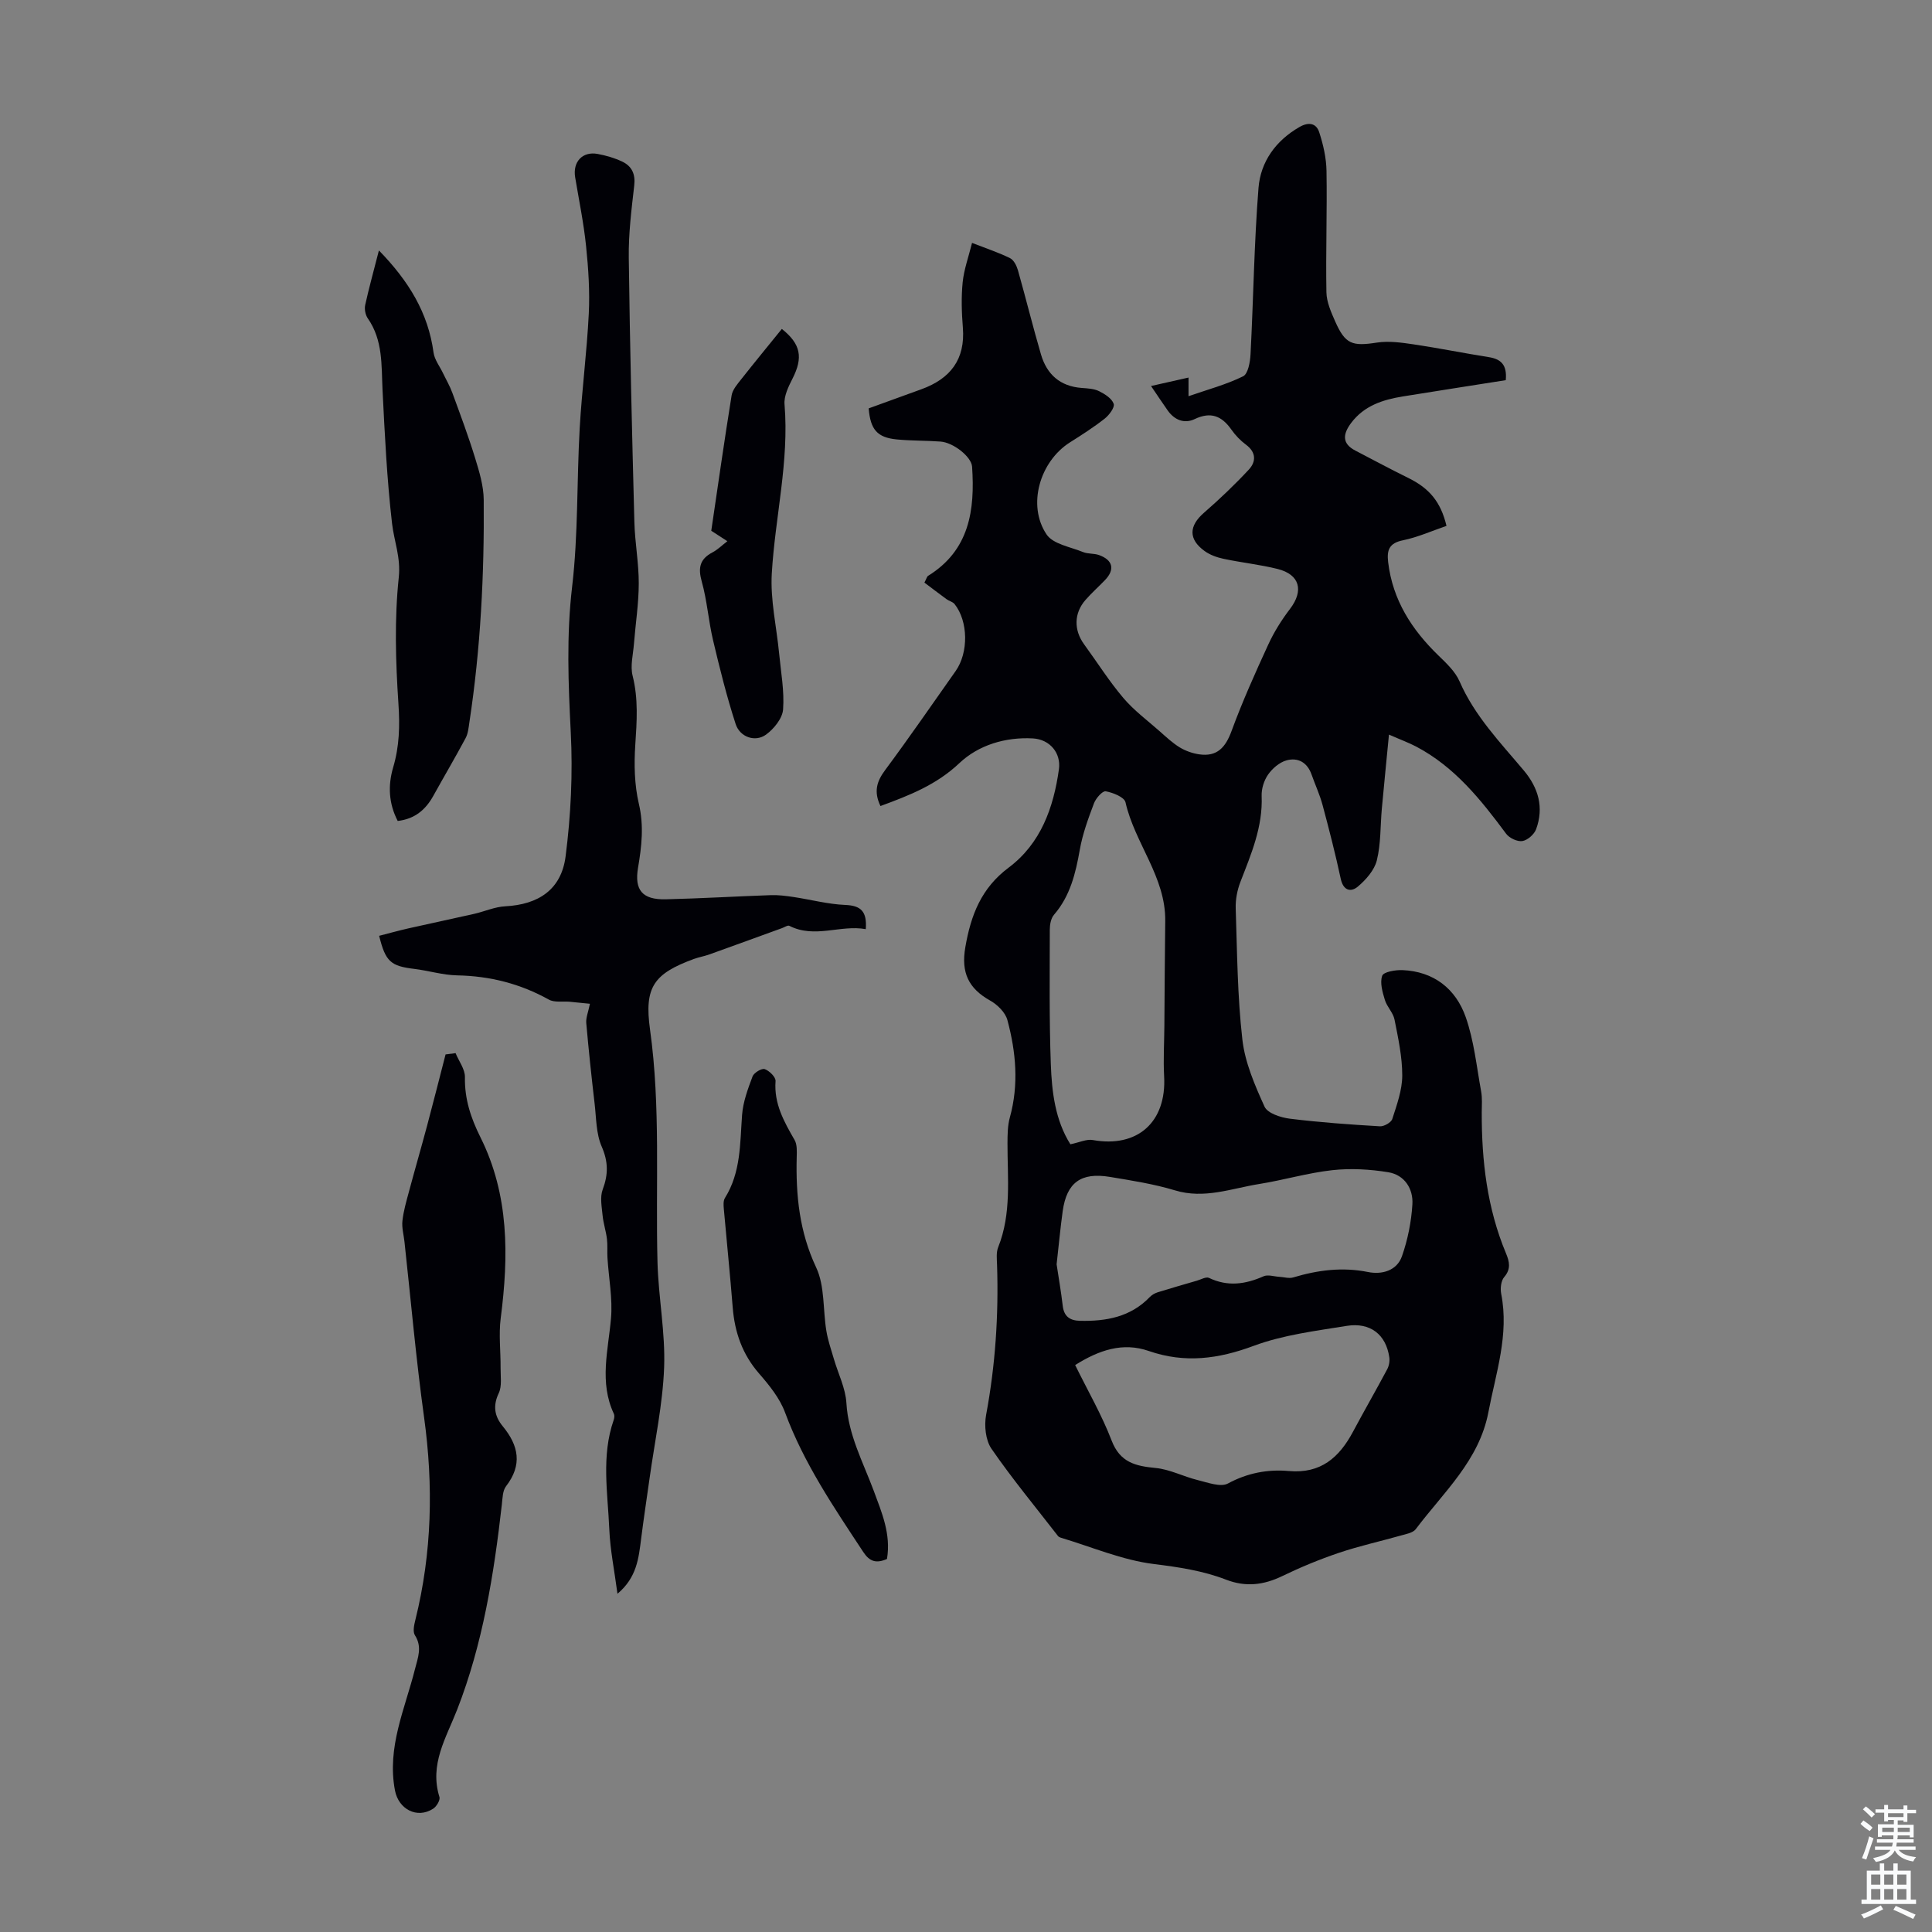 <svg enable-background="new 0 0 400 400" viewBox="0 0 400 400" xmlns="http://www.w3.org/2000/svg"><rect x="0" y="0" width="400" height="400" fill="#808080" stroke="none"/><g fill="#010106"><path d="m182.29 166.88c-1.44-3.01-.75-5.13.96-7.43 5-6.74 9.76-13.65 14.6-20.51 2.71-3.84 2.61-10.33-.22-13.88-.38-.47-1.13-.62-1.65-1-1.56-1.14-3.09-2.31-4.59-3.44.44-.83.52-1.24.75-1.39 8.59-5.31 9.73-13.62 9.12-22.62-.14-2.02-3.84-5-6.56-5.19-3.01-.22-6.04-.15-9.04-.44-4.05-.4-5.45-2.04-5.81-6.43 3.63-1.31 7.29-2.64 10.94-3.97 5.96-2.17 9.09-6.16 8.56-12.75-.25-3.12-.35-6.29-.04-9.39.27-2.66 1.22-5.25 1.94-8.15 3.16 1.23 5.6 2.03 7.87 3.16.78.39 1.36 1.56 1.63 2.49 1.64 5.8 3.08 11.65 4.77 17.43 1.21 4.15 3.97 6.62 8.44 6.95 1.22.09 2.55.15 3.6.67 1.19.59 2.64 1.51 3.02 2.62.25.74-.94 2.33-1.86 3.06-2.28 1.79-4.74 3.37-7.2 4.92-6.23 3.95-8.91 13-4.84 19.06 1.35 2.01 4.94 2.58 7.56 3.65 1.01.41 2.24.25 3.28.61 2.92 1.04 3.36 3.02 1.23 5.22-1.32 1.37-2.75 2.64-4 4.07-2.41 2.74-2.46 6.24-.29 9.21 2.7 3.7 5.16 7.61 8.11 11.09 2.19 2.58 4.98 4.65 7.53 6.9 1.33 1.18 2.65 2.42 4.15 3.34 1.21.73 2.65 1.24 4.05 1.44 3.69.53 5.43-1.43 6.68-4.83 2.23-6.08 4.89-12.01 7.6-17.9 1.2-2.61 2.76-5.1 4.51-7.39 2.87-3.77 2.04-7.1-2.57-8.26-3.67-.92-7.47-1.31-11.18-2.1-1.38-.29-2.84-.81-3.96-1.63-3.37-2.44-3.22-5.2-.13-7.89 3.25-2.83 6.38-5.81 9.31-8.96 1.5-1.62 1.55-3.57-.59-5.15-1.15-.85-2.2-1.95-3.03-3.13-1.99-2.83-4.26-3.76-7.6-2.17-2.14 1.02-4.18.19-5.58-1.79-1.07-1.52-2.1-3.07-3.45-5.06 2.88-.65 5.21-1.17 7.76-1.75v3.86c3.96-1.38 7.81-2.4 11.3-4.12 1.03-.51 1.46-2.97 1.54-4.56.6-11.48.74-22.99 1.65-34.44.43-5.41 3.55-9.78 8.49-12.62 1.9-1.09 3.47-.79 4.08 1.09.84 2.58 1.47 5.35 1.51 8.05.14 8.36-.17 16.73-.02 25.09.04 2.03.98 4.13 1.83 6.06 2.08 4.7 3.51 5.14 8.62 4.35 2.47-.38 5.12 0 7.63.37 5.19.77 10.35 1.82 15.53 2.64 2.49.39 3.83 1.56 3.52 4.77-6.98 1.1-14.12 2.21-21.25 3.36-4.17.67-8.07 1.91-10.76 5.5-1.65 2.2-2.03 4.23.89 5.73 3.66 1.9 7.29 3.86 10.99 5.68 4.29 2.11 6.68 4.91 7.86 9.9-2.98 1.02-5.94 2.35-9.05 2.99-2.84.58-3.32 2.05-3.03 4.51.93 7.84 4.88 13.98 10.42 19.34 1.65 1.6 3.48 3.32 4.37 5.36 3.11 7.14 8.41 12.62 13.29 18.43 3.04 3.62 4.2 7.67 2.56 12.16-.39 1.07-1.77 2.29-2.85 2.46-1.03.17-2.69-.61-3.36-1.51-5.23-7.05-10.66-13.86-18.63-18.05-1.57-.82-3.24-1.43-5.63-2.48-.53 5.45-1.02 10.41-1.48 15.38-.32 3.56-.18 7.22-1.03 10.65-.5 2.03-2.24 4.01-3.92 5.43-1.42 1.21-3.01.9-3.55-1.59-1.1-5.13-2.41-10.22-3.77-15.3-.58-2.15-1.53-4.19-2.27-6.29-.89-2.54-2.85-3.61-5.23-2.93-1.45.41-2.9 1.67-3.79 2.95-.84 1.21-1.38 2.94-1.32 4.42.26 6.38-2.17 12.02-4.39 17.76-.66 1.71-1.04 3.67-.98 5.5.3 9.06.35 18.17 1.38 27.16.54 4.76 2.58 9.46 4.59 13.89.62 1.37 3.34 2.25 5.21 2.49 6.2.77 12.44 1.21 18.68 1.58.85.05 2.33-.79 2.56-1.52.94-2.93 2.05-5.97 2.06-8.97.01-3.87-.84-7.77-1.6-11.61-.28-1.43-1.57-2.64-2-4.07-.49-1.62-1.06-3.57-.55-5 .29-.81 2.72-1.22 4.16-1.17 6.52.26 11.08 3.87 13.14 9.75 1.71 4.89 2.24 10.2 3.18 15.34.26 1.41.14 2.9.13 4.36-.03 10.02 1.11 19.84 5.02 29.19.69 1.66 1.09 3.22-.37 4.91-.67.78-.84 2.38-.62 3.49 1.66 8.45-1.11 16.38-2.65 24.47-1.9 10.02-9.31 16.61-15.04 24.23-.57.76-1.94 1-3 1.3-4.3 1.22-8.69 2.18-12.92 3.61-4 1.35-7.92 2.97-11.72 4.81-3.86 1.87-7.59 2.31-11.64.74-4.79-1.85-9.77-2.59-14.92-3.23-6.56-.81-12.88-3.54-19.3-5.46-.21-.06-.44-.18-.57-.34-4.64-5.99-9.48-11.84-13.77-18.06-1.23-1.78-1.53-4.78-1.12-7 1.92-10.29 2.61-20.63 2.27-31.07-.04-1.22-.2-2.58.23-3.66 2.8-7.01 1.91-14.32 1.93-21.56.01-1.78.02-3.63.49-5.32 1.88-6.8 1.27-13.54-.51-20.16-.42-1.57-2.05-3.18-3.55-4.02-4.5-2.52-6.07-5.79-5.16-11.06 1.15-6.66 3.3-12.24 8.97-16.48 6.65-4.98 9.3-12.4 10.41-20.37.46-3.34-1.86-6.18-5.4-6.38-5.67-.31-11.24 1.37-15.19 5.1-4.76 4.51-10.37 6.7-16.36 8.9zm36.47 94.88c.4 2.66.92 5.62 1.27 8.61.26 2.21 1.5 3.04 3.57 3.09 5.42.12 10.46-.78 14.44-4.91.43-.45 1.04-.8 1.63-.99 2.7-.84 5.42-1.62 8.14-2.41.83-.24 1.89-.86 2.49-.58 3.87 1.86 7.54 1.34 11.31-.33.89-.4 2.16.05 3.26.11.96.05 2 .39 2.87.13 5.1-1.53 10.17-2.19 15.51-1.12 2.83.57 5.95-.25 7.01-3.27 1.2-3.43 1.94-7.12 2.16-10.74.2-3.24-1.63-6.1-4.99-6.65-3.79-.62-7.77-.85-11.58-.43-5.08.56-10.06 2.05-15.12 2.86-5.77.92-11.38 3.17-17.47 1.32-4.36-1.32-8.93-2.03-13.44-2.78-6.03-1.01-8.97 1.17-9.8 7.08-.49 3.53-.81 7.08-1.26 11.01zm3.84 20.86c2.64 5.37 5.52 10.34 7.55 15.63 1.74 4.54 4.94 5.28 9.1 5.68 2.96.28 5.79 1.79 8.74 2.51 2.06.5 4.72 1.52 6.24.7 4.05-2.19 8.26-2.97 12.61-2.58 6.61.59 10.43-2.8 13.28-8.13 2.31-4.33 4.77-8.59 7.08-12.93.38-.71.56-1.68.44-2.48-.67-4.69-3.91-7.3-8.83-6.51-6.48 1.05-13.15 1.87-19.24 4.13-7.33 2.73-14.27 3.65-21.72 1.07-5.4-1.88-10.33-.18-15.25 2.91zm-.99-45.71c1.88-.38 3.34-1.11 4.63-.88 9.26 1.67 15.3-3.71 14.78-13.19-.19-3.45.02-6.92.05-10.38.06-7.25.08-14.51.18-21.76.12-9.14-6.31-16.1-8.23-24.6-.24-1.06-2.59-2-4.09-2.27-.67-.12-2.04 1.44-2.43 2.48-1.18 3.12-2.35 6.3-2.93 9.57-.87 4.92-1.98 9.6-5.35 13.51-.64.74-.87 2.04-.87 3.08-.01 9.28-.13 18.58.21 27.85.21 5.78.91 11.59 4.05 16.59z"/><path d="m122.14 207.82c-1.35-.14-2.77-.29-4.2-.42-1.45-.13-3.14.2-4.3-.44-5.93-3.3-12.21-4.89-18.99-5.02-2.97-.06-5.91-.98-8.88-1.34-4.87-.59-5.96-1.49-7.27-6.85 1.99-.51 3.99-1.07 6.01-1.53 4.54-1.03 9.1-1.98 13.64-3.01 2.16-.49 4.28-1.46 6.45-1.57 6.85-.36 11.61-3.43 12.5-10.33 1.09-8.48 1.51-17.17 1.07-25.71-.51-10.07-.91-19.99.28-30.1 1.28-10.85.95-21.89 1.57-32.83.45-7.92 1.49-15.8 1.88-23.72.23-4.65-.08-9.36-.56-14-.49-4.77-1.47-9.5-2.26-14.24-.53-3.19 1.5-5.42 4.65-4.84 1.74.32 3.5.83 5.1 1.59 1.99.95 2.76 2.58 2.48 4.96-.57 4.97-1.2 9.98-1.13 14.96.23 18.24.68 36.47 1.16 54.71.11 4.24.92 8.47.91 12.71-.01 4.17-.67 8.35-1 12.52-.17 2.21-.79 4.55-.27 6.6 1.2 4.78.87 9.47.55 14.29-.27 4.05-.18 8.29.74 12.21 1.07 4.55.58 8.82-.17 13.23-.79 4.65.9 6.65 5.74 6.54 7.26-.17 14.52-.61 21.78-.86 1.54-.05 3.11.15 4.64.38 3.59.54 7.16 1.5 10.76 1.65 3.23.13 4.51 1.35 4.23 5.01-5.26-.96-10.55 2-15.83-.69-.33-.17-.99.29-1.49.47-5.02 1.82-10.03 3.65-15.05 5.45-1.05.38-2.17.56-3.21.94-8.33 3.06-10.31 5.83-9.09 14.61 2.24 16.06 1.12 32.18 1.55 48.27.2 7.25 1.64 14.5 1.37 21.71-.29 7.64-1.94 15.24-3 22.85-.59 4.2-1.23 8.39-1.76 12.6-.51 3.99-.87 8.01-4.9 11.39-.63-4.8-1.51-9.06-1.69-13.34-.32-7.55-1.69-15.19.91-22.64.14-.39.2-.94.03-1.29-3.05-6.51-1.17-13.09-.59-19.73.36-4.12-.47-8.35-.73-12.53-.08-1.31.05-2.64-.11-3.94-.2-1.63-.74-3.22-.9-4.85-.17-1.79-.57-3.79.02-5.37 1.17-3.12 1.17-5.75-.21-8.91-1.16-2.66-1.11-5.87-1.46-8.86-.65-5.56-1.24-11.12-1.73-16.69-.1-1.1.41-2.28.76-4z"/><path d="m94.32 218.04c.68 1.66 1.97 3.33 1.94 4.98-.09 4.52 1.22 8.45 3.22 12.46 5.94 11.91 5.85 24.57 4.19 37.42-.44 3.38 0 6.86-.03 10.29-.02 1.77.32 3.77-.38 5.25-1.26 2.64-.86 4.8.82 6.84 3.31 4.01 4.11 8 .69 12.43-.72.94-.72 2.5-.87 3.8-1.64 14.45-3.94 28.82-9.23 42.4-2.32 5.96-5.79 11.35-3.69 18.14.2.63-.59 1.96-1.28 2.41-3.37 2.19-7.19.08-7.92-3.74-1.72-8.95 2.06-16.9 4.14-25.16.6-2.38 1.54-4.57-.02-7.01-.48-.75-.15-2.18.11-3.22 3.43-13.85 3.74-27.78 1.79-41.9-1.67-12.07-2.73-24.23-4.06-36.35-.16-1.45-.58-2.92-.42-4.33.22-2 .79-3.97 1.32-5.93 1.23-4.6 2.56-9.17 3.79-13.77 1.31-4.9 2.55-9.83 3.82-14.74.68-.09 1.37-.18 2.07-.27z"/><path d="m78.45 51.85c6.2 6.37 10.2 12.93 11.31 21.14.2 1.48 1.28 2.85 1.96 4.27.65 1.36 1.43 2.68 1.94 4.09 1.64 4.47 3.31 8.94 4.71 13.49.86 2.81 1.76 5.76 1.78 8.65.13 15.44-.65 30.85-2.98 46.14-.16 1.08-.27 2.26-.77 3.19-2.15 4.02-4.47 7.95-6.68 11.94-1.61 2.91-3.87 4.81-7.38 5.21-1.88-3.63-2.04-7.36-.94-11.09 1.29-4.35 1.4-8.62 1.09-13.19-.58-8.69-.84-17.51.07-26.14.44-4.16-.96-7.46-1.39-11.16-1.06-9.17-1.51-18.42-1.97-27.66-.25-5.12.11-10.28-3.05-14.81-.5-.72-.73-1.92-.54-2.78.76-3.46 1.72-6.9 2.84-11.29z"/><path d="m183.64 322.77c-2.25.98-3.61.53-4.91-1.45-6.09-9.24-12.3-18.36-16.19-28.87-1.09-2.95-3.25-5.63-5.36-8.05-3.48-3.99-5.07-8.55-5.48-13.71-.54-6.8-1.24-13.59-1.84-20.39-.07-.75-.13-1.69.23-2.27 3.32-5.31 3.11-11.28 3.55-17.2.2-2.7 1.2-5.39 2.17-7.97.29-.77 1.9-1.73 2.52-1.51.96.34 2.31 1.67 2.24 2.48-.35 4.67 1.75 8.39 3.94 12.19.55.96.47 2.36.44 3.56-.2 7.89.55 15.44 4.03 22.84 1.81 3.85 1.38 8.74 2.11 13.13.32 1.95.98 3.85 1.54 5.76.89 3.07 2.43 6.08 2.61 9.19.39 6.59 3.44 12.2 5.65 18.13 1.66 4.51 3.61 8.95 2.75 14.14z"/><path d="m150.59 112.05c-1.25-.81-2.17-1.4-3.33-2.16 1.37-9.27 2.7-18.66 4.21-28.01.19-1.21 1.2-2.35 2-3.37 2.76-3.5 5.59-6.94 8.4-10.41 3.95 3.14 4.43 5.93 2.21 10.29-.84 1.65-1.8 3.61-1.65 5.34.98 11.84-1.96 23.34-2.64 35.02-.32 5.47.99 11.02 1.52 16.54.37 3.87 1.1 7.77.82 11.6-.14 1.85-1.9 4.02-3.54 5.21-2.22 1.61-5.39.53-6.28-2.19-1.85-5.7-3.3-11.53-4.68-17.36-.95-4.01-1.23-8.19-2.34-12.15-.8-2.85-.4-4.66 2.23-6.04 1.05-.55 1.92-1.42 3.07-2.31z"/></g><path d="m385.2 377.6.6-.7c.6.4 1.3.9 1.9 1.5l-.6.7c-.8-.5-1.4-1-1.9-1.5zm.3 7.1c.6-1.4 1.1-2.9 1.5-4.5.3.1.6.3.9.4-.5 1.4-1 2.9-1.5 4.4zm.2-10.1.6-.6c.7.5 1.3 1.1 1.9 1.6l-.7.7c-.6-.6-1.2-1.2-1.8-1.7zm8.4-.8h.8v.9h1.8v.7h-1.8v1.8h-.8v-.3h-1.2v.9h3.3v2.6h-.8v-.4h-2.5c0 .3 0 .6-.1.8h3.4v.7h-3.5c0 .3-.1.6-.1.8h4v.7h-3.5c.7.9 1.9 1.3 3.6 1.5-.2.2-.4.5-.6.9-1.9-.3-3.2-1.1-3.8-2.3-.5 1.1-1.8 2-3.9 2.4-.2-.3-.4-.5-.6-.8 1.9-.4 3.1-.9 3.6-1.7h-3.2v-.7h3.5c.1-.2.1-.5.2-.8h-3.3v-.7h3.4c0-.2 0-.5 0-.8h-2.4v.3h-.8v-2.6h3.3v-.9h-1.2v.3h-.8v-1.8h-1.8v-.7h1.8v-.9h.8v.9h3.2zm-4.4 5.5h2.4c0-.3 0-.6 0-.9h-2.4zm1.2-3.1h3.2v-.8h-3.2zm4.4 2.2h-2.4v.9h2.5v-.9z" fill="#fafbfc"/><path d="m389.2 385.8h.9v1.5h1.9v-1.5h.9v1.5h2.7v6h1.1v.9h-11.3v-.9h1.1v-6h2.7zm.2 8.7.5.8c-1.2.6-2.5 1.3-4 1.9-.2-.3-.3-.6-.6-.8 1.6-.6 3-1.3 4.1-1.9zm-2-4.3h1.9v-2.1h-1.9zm0 3.1h1.9v-2.2h-1.9zm2.7-3.1h1.9v-2.1h-1.9zm0 3.1h1.9v-2.2h-1.9zm2.4 1.3c1.4.6 2.7 1.2 4.1 1.8l-.5.9c-1.5-.7-2.8-1.4-4.1-1.9zm2.2-6.5h-1.9v2.1h1.9zm-1.9 5.2h1.9v-2.2h-1.9z" fill="#fafbfc"/></svg>